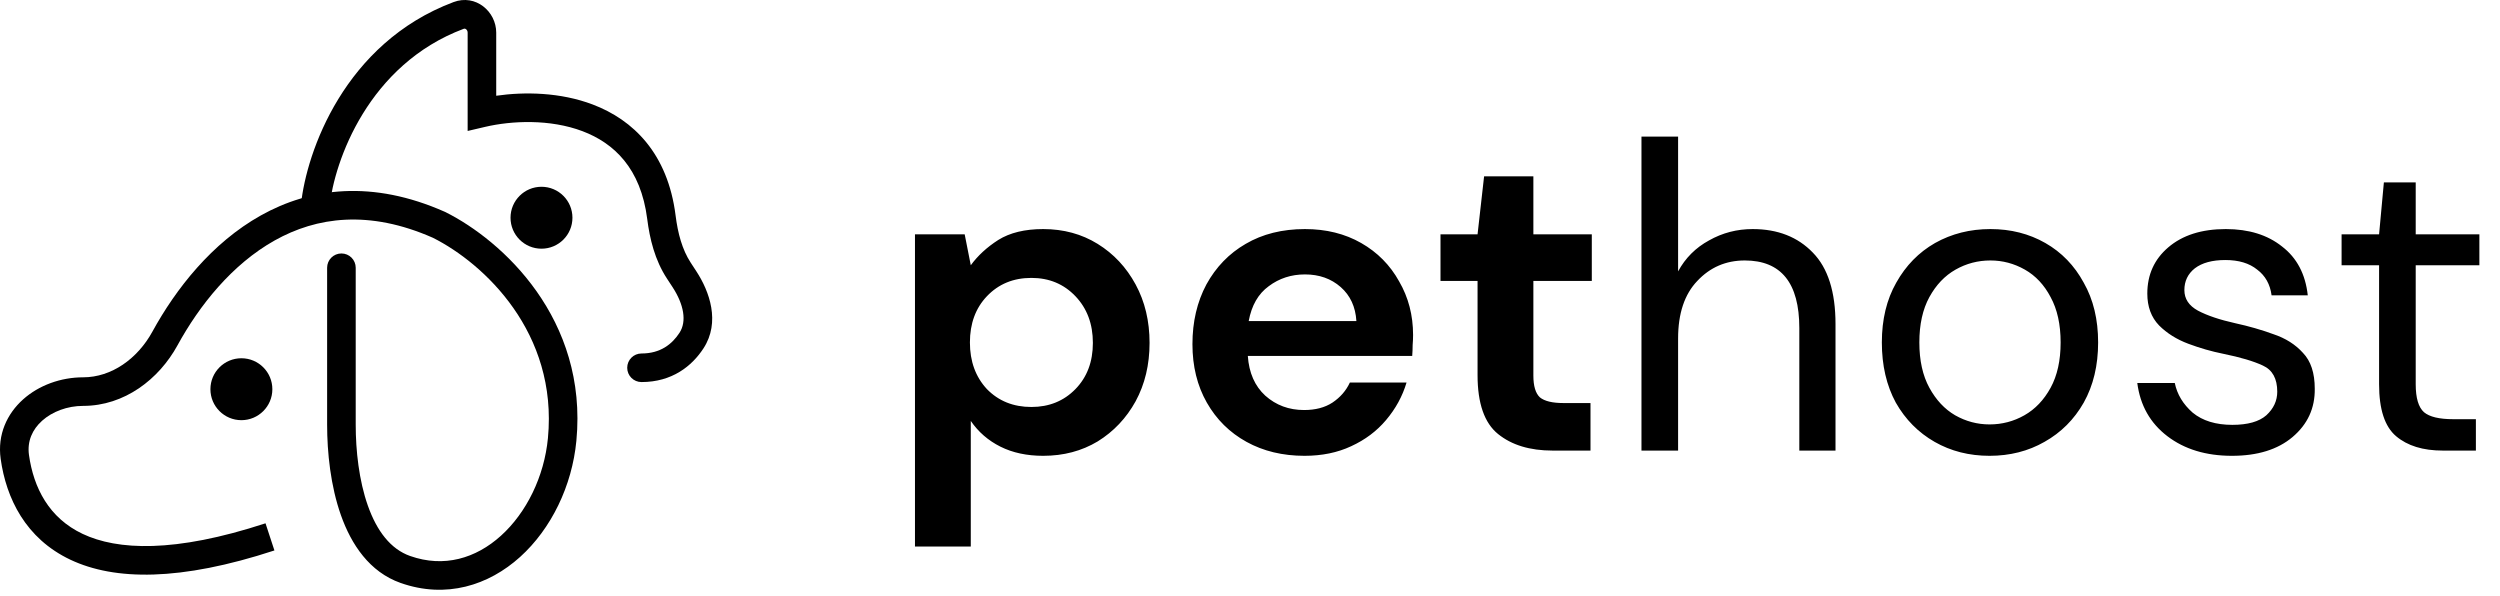 <svg width="172" height="41" viewBox="0 0 172 41" fill="none" xmlns="http://www.w3.org/2000/svg">
<path d="M62.95 37.6V16.12H66.37L66.79 18.25C67.27 17.59 67.9 17.01 68.68 16.51C69.48 16.01 70.51 15.76 71.77 15.76C73.17 15.76 74.42 16.1 75.52 16.78C76.62 17.46 77.49 18.39 78.13 19.57C78.77 20.75 79.09 22.09 79.09 23.59C79.09 25.09 78.77 26.43 78.13 27.61C77.49 28.77 76.62 29.69 75.52 30.37C74.42 31.03 73.17 31.36 71.77 31.36C70.65 31.36 69.67 31.15 68.83 30.73C67.99 30.31 67.31 29.72 66.79 28.96V37.6H62.95ZM70.96 28C72.18 28 73.19 27.59 73.99 26.77C74.79 25.95 75.19 24.89 75.19 23.59C75.19 22.29 74.79 21.22 73.99 20.38C73.19 19.54 72.18 19.12 70.96 19.12C69.72 19.12 68.7 19.54 67.9 20.38C67.12 21.2 66.73 22.26 66.73 23.56C66.73 24.86 67.12 25.93 67.9 26.77C68.7 27.59 69.72 28 70.96 28ZM89.75 31.36C88.25 31.36 86.92 31.04 85.76 30.4C84.6 29.76 83.69 28.86 83.03 27.7C82.37 26.54 82.04 25.2 82.04 23.68C82.04 22.14 82.36 20.77 83 19.57C83.66 18.37 84.56 17.44 85.7 16.78C86.86 16.1 88.22 15.76 89.78 15.76C91.24 15.76 92.53 16.08 93.65 16.72C94.77 17.36 95.64 18.24 96.26 19.36C96.9 20.46 97.22 21.69 97.22 23.05C97.22 23.27 97.21 23.5 97.19 23.74C97.19 23.98 97.18 24.23 97.16 24.49H85.85C85.93 25.65 86.33 26.56 87.05 27.22C87.79 27.88 88.68 28.21 89.72 28.21C90.5 28.21 91.15 28.04 91.67 27.7C92.21 27.34 92.61 26.88 92.87 26.32H96.77C96.49 27.26 96.02 28.12 95.36 28.9C94.72 29.66 93.92 30.26 92.96 30.7C92.02 31.14 90.95 31.36 89.75 31.36ZM89.78 18.88C88.84 18.88 88.01 19.15 87.29 19.69C86.57 20.21 86.11 21.01 85.91 22.09H93.32C93.26 21.11 92.9 20.33 92.24 19.75C91.58 19.17 90.76 18.88 89.78 18.88ZM106.816 31C105.256 31 104.006 30.62 103.066 29.86C102.126 29.1 101.656 27.75 101.656 25.81V19.33H99.106V16.12H101.656L102.106 12.13H105.496V16.12H109.516V19.33H105.496V25.84C105.496 26.56 105.646 27.06 105.946 27.34C106.266 27.6 106.806 27.73 107.566 27.73H109.426V31H106.816ZM112.933 31V9.4H115.453V18.67C115.953 17.75 116.663 17.04 117.583 16.54C118.503 16.02 119.503 15.76 120.583 15.76C122.303 15.76 123.683 16.3 124.723 17.38C125.763 18.44 126.283 20.08 126.283 22.3V31H123.793V22.57C123.793 19.47 122.543 17.92 120.043 17.92C118.743 17.92 117.653 18.39 116.773 19.33C115.893 20.25 115.453 21.57 115.453 23.29V31H112.933ZM136.881 31.36C135.481 31.36 134.221 31.04 133.101 30.4C131.981 29.76 131.091 28.86 130.431 27.7C129.791 26.52 129.471 25.14 129.471 23.56C129.471 21.98 129.801 20.61 130.461 19.45C131.121 18.27 132.011 17.36 133.131 16.72C134.271 16.08 135.541 15.76 136.941 15.76C138.341 15.76 139.601 16.08 140.721 16.72C141.841 17.36 142.721 18.27 143.361 19.45C144.021 20.61 144.351 21.98 144.351 23.56C144.351 25.14 144.021 26.52 143.361 27.7C142.701 28.86 141.801 29.76 140.661 30.4C139.541 31.04 138.281 31.36 136.881 31.36ZM136.881 29.2C137.741 29.2 138.541 28.99 139.281 28.57C140.021 28.15 140.621 27.52 141.081 26.68C141.541 25.84 141.771 24.8 141.771 23.56C141.771 22.32 141.541 21.28 141.081 20.44C140.641 19.6 140.051 18.97 139.311 18.55C138.571 18.13 137.781 17.92 136.941 17.92C136.081 17.92 135.281 18.13 134.541 18.55C133.801 18.97 133.201 19.6 132.741 20.44C132.281 21.28 132.051 22.32 132.051 23.56C132.051 24.8 132.281 25.84 132.741 26.68C133.201 27.52 133.791 28.15 134.511 28.57C135.251 28.99 136.041 29.2 136.881 29.2ZM153.555 31.36C151.775 31.36 150.295 30.91 149.115 30.01C147.935 29.11 147.245 27.89 147.045 26.35H149.625C149.785 27.13 150.195 27.81 150.855 28.39C151.535 28.95 152.445 29.23 153.585 29.23C154.645 29.23 155.425 29.01 155.925 28.57C156.425 28.11 156.675 27.57 156.675 26.95C156.675 26.05 156.345 25.45 155.685 25.15C155.045 24.85 154.135 24.58 152.955 24.34C152.155 24.18 151.355 23.95 150.555 23.65C149.755 23.35 149.085 22.93 148.545 22.39C148.005 21.83 147.735 21.1 147.735 20.2C147.735 18.9 148.215 17.84 149.175 17.02C150.155 16.18 151.475 15.76 153.135 15.76C154.715 15.76 156.005 16.16 157.005 16.96C158.025 17.74 158.615 18.86 158.775 20.32H156.285C156.185 19.56 155.855 18.97 155.295 18.55C154.755 18.11 154.025 17.89 153.105 17.89C152.205 17.89 151.505 18.08 151.005 18.46C150.525 18.84 150.285 19.34 150.285 19.96C150.285 20.56 150.595 21.03 151.215 21.37C151.855 21.71 152.715 22 153.795 22.24C154.715 22.44 155.585 22.69 156.405 22.99C157.245 23.27 157.925 23.7 158.445 24.28C158.985 24.84 159.255 25.66 159.255 26.74C159.275 28.08 158.765 29.19 157.725 30.07C156.705 30.93 155.315 31.36 153.555 31.36ZM168.061 31C166.701 31 165.631 30.67 164.851 30.01C164.071 29.35 163.681 28.16 163.681 26.44V18.25H161.101V16.12H163.681L164.011 12.55H166.201V16.12H170.581V18.25H166.201V26.44C166.201 27.38 166.391 28.02 166.771 28.36C167.151 28.68 167.821 28.84 168.781 28.84H170.341V31H168.061Z" fill="black"/>
<path fill-rule="evenodd" clip-rule="evenodd" d="M31.983 1.973C31.962 1.97 31.934 1.97 31.894 1.985C25.361 4.44 23.001 11.043 22.665 14.263L20.709 14.059C21.085 10.457 23.689 2.968 31.202 0.144C32.723 -0.428 34.14 0.79 34.14 2.246V6.587C36.092 6.307 38.546 6.344 40.772 7.187C43.569 8.245 45.943 10.559 46.48 14.821C46.635 16.049 46.931 17.171 47.528 18.083L47.912 18.671C48.813 20.049 49.574 22.158 48.401 23.964C47.608 25.184 46.239 26.286 44.135 26.286C43.592 26.286 43.152 25.846 43.152 25.303C43.152 24.76 43.592 24.32 44.135 24.32C45.437 24.32 46.24 23.68 46.752 22.892C47.259 22.112 47.053 20.95 46.267 19.747L45.882 19.159C45.051 17.888 44.701 16.428 44.529 15.068C44.088 11.572 42.235 9.843 40.077 9.026C37.837 8.179 35.206 8.301 33.381 8.728L32.174 9.01V2.246C32.174 2.135 32.123 2.054 32.063 2.009C32.034 1.987 32.006 1.977 31.983 1.973Z" fill="black"/>
<path fill-rule="evenodd" clip-rule="evenodd" d="M18.901 16.541C15.97 18.182 13.718 21.007 12.21 23.761C10.934 26.092 8.561 27.925 5.723 27.925C4.628 27.925 3.6 28.319 2.902 28.942C2.22 29.551 1.863 30.361 1.993 31.298C2.311 33.567 3.371 35.639 5.689 36.733C8.061 37.854 11.981 38.066 18.267 36.003L18.88 37.871C12.396 39.999 7.887 39.946 4.849 38.511C1.755 37.05 0.424 34.275 0.046 31.57C-0.188 29.898 0.489 28.461 1.592 27.476C2.678 26.506 4.183 25.959 5.723 25.959C7.671 25.959 9.463 24.683 10.485 22.817C12.095 19.878 14.572 16.711 17.941 14.825C21.36 12.91 25.621 12.364 30.606 14.573L30.627 14.582L30.648 14.592C34.57 16.554 40.454 21.943 39.655 30.325C39.359 33.431 37.926 36.383 35.783 38.318C33.618 40.273 30.689 41.209 27.562 40.107C25.418 39.351 24.167 37.454 23.457 35.449C22.742 33.431 22.506 31.125 22.506 29.214V18.421C22.506 17.878 22.947 17.438 23.49 17.438C24.033 17.438 24.473 17.878 24.473 18.421V29.214C24.473 30.995 24.696 33.058 25.31 34.793C25.929 36.54 26.878 37.781 28.216 38.252C30.548 39.075 32.738 38.418 34.465 36.859C36.214 35.28 37.445 32.796 37.698 30.139C38.389 22.891 33.312 18.131 29.788 16.361C25.38 14.414 21.777 14.93 18.901 16.541Z" fill="black"/>
<path d="M18.738 26.778C18.738 27.954 17.784 28.908 16.608 28.908C15.431 28.908 14.477 27.954 14.477 26.778C14.477 25.601 15.431 24.648 16.608 24.648C17.784 24.648 18.738 25.601 18.738 26.778Z" fill="black"/>
<path d="M39.384 14.98C39.384 16.157 38.431 17.11 37.254 17.11C36.078 17.11 35.124 16.157 35.124 14.98C35.124 13.804 36.078 12.85 37.254 12.85C38.431 12.85 39.384 13.804 39.384 14.98Z" fill="black"/>
</svg>
